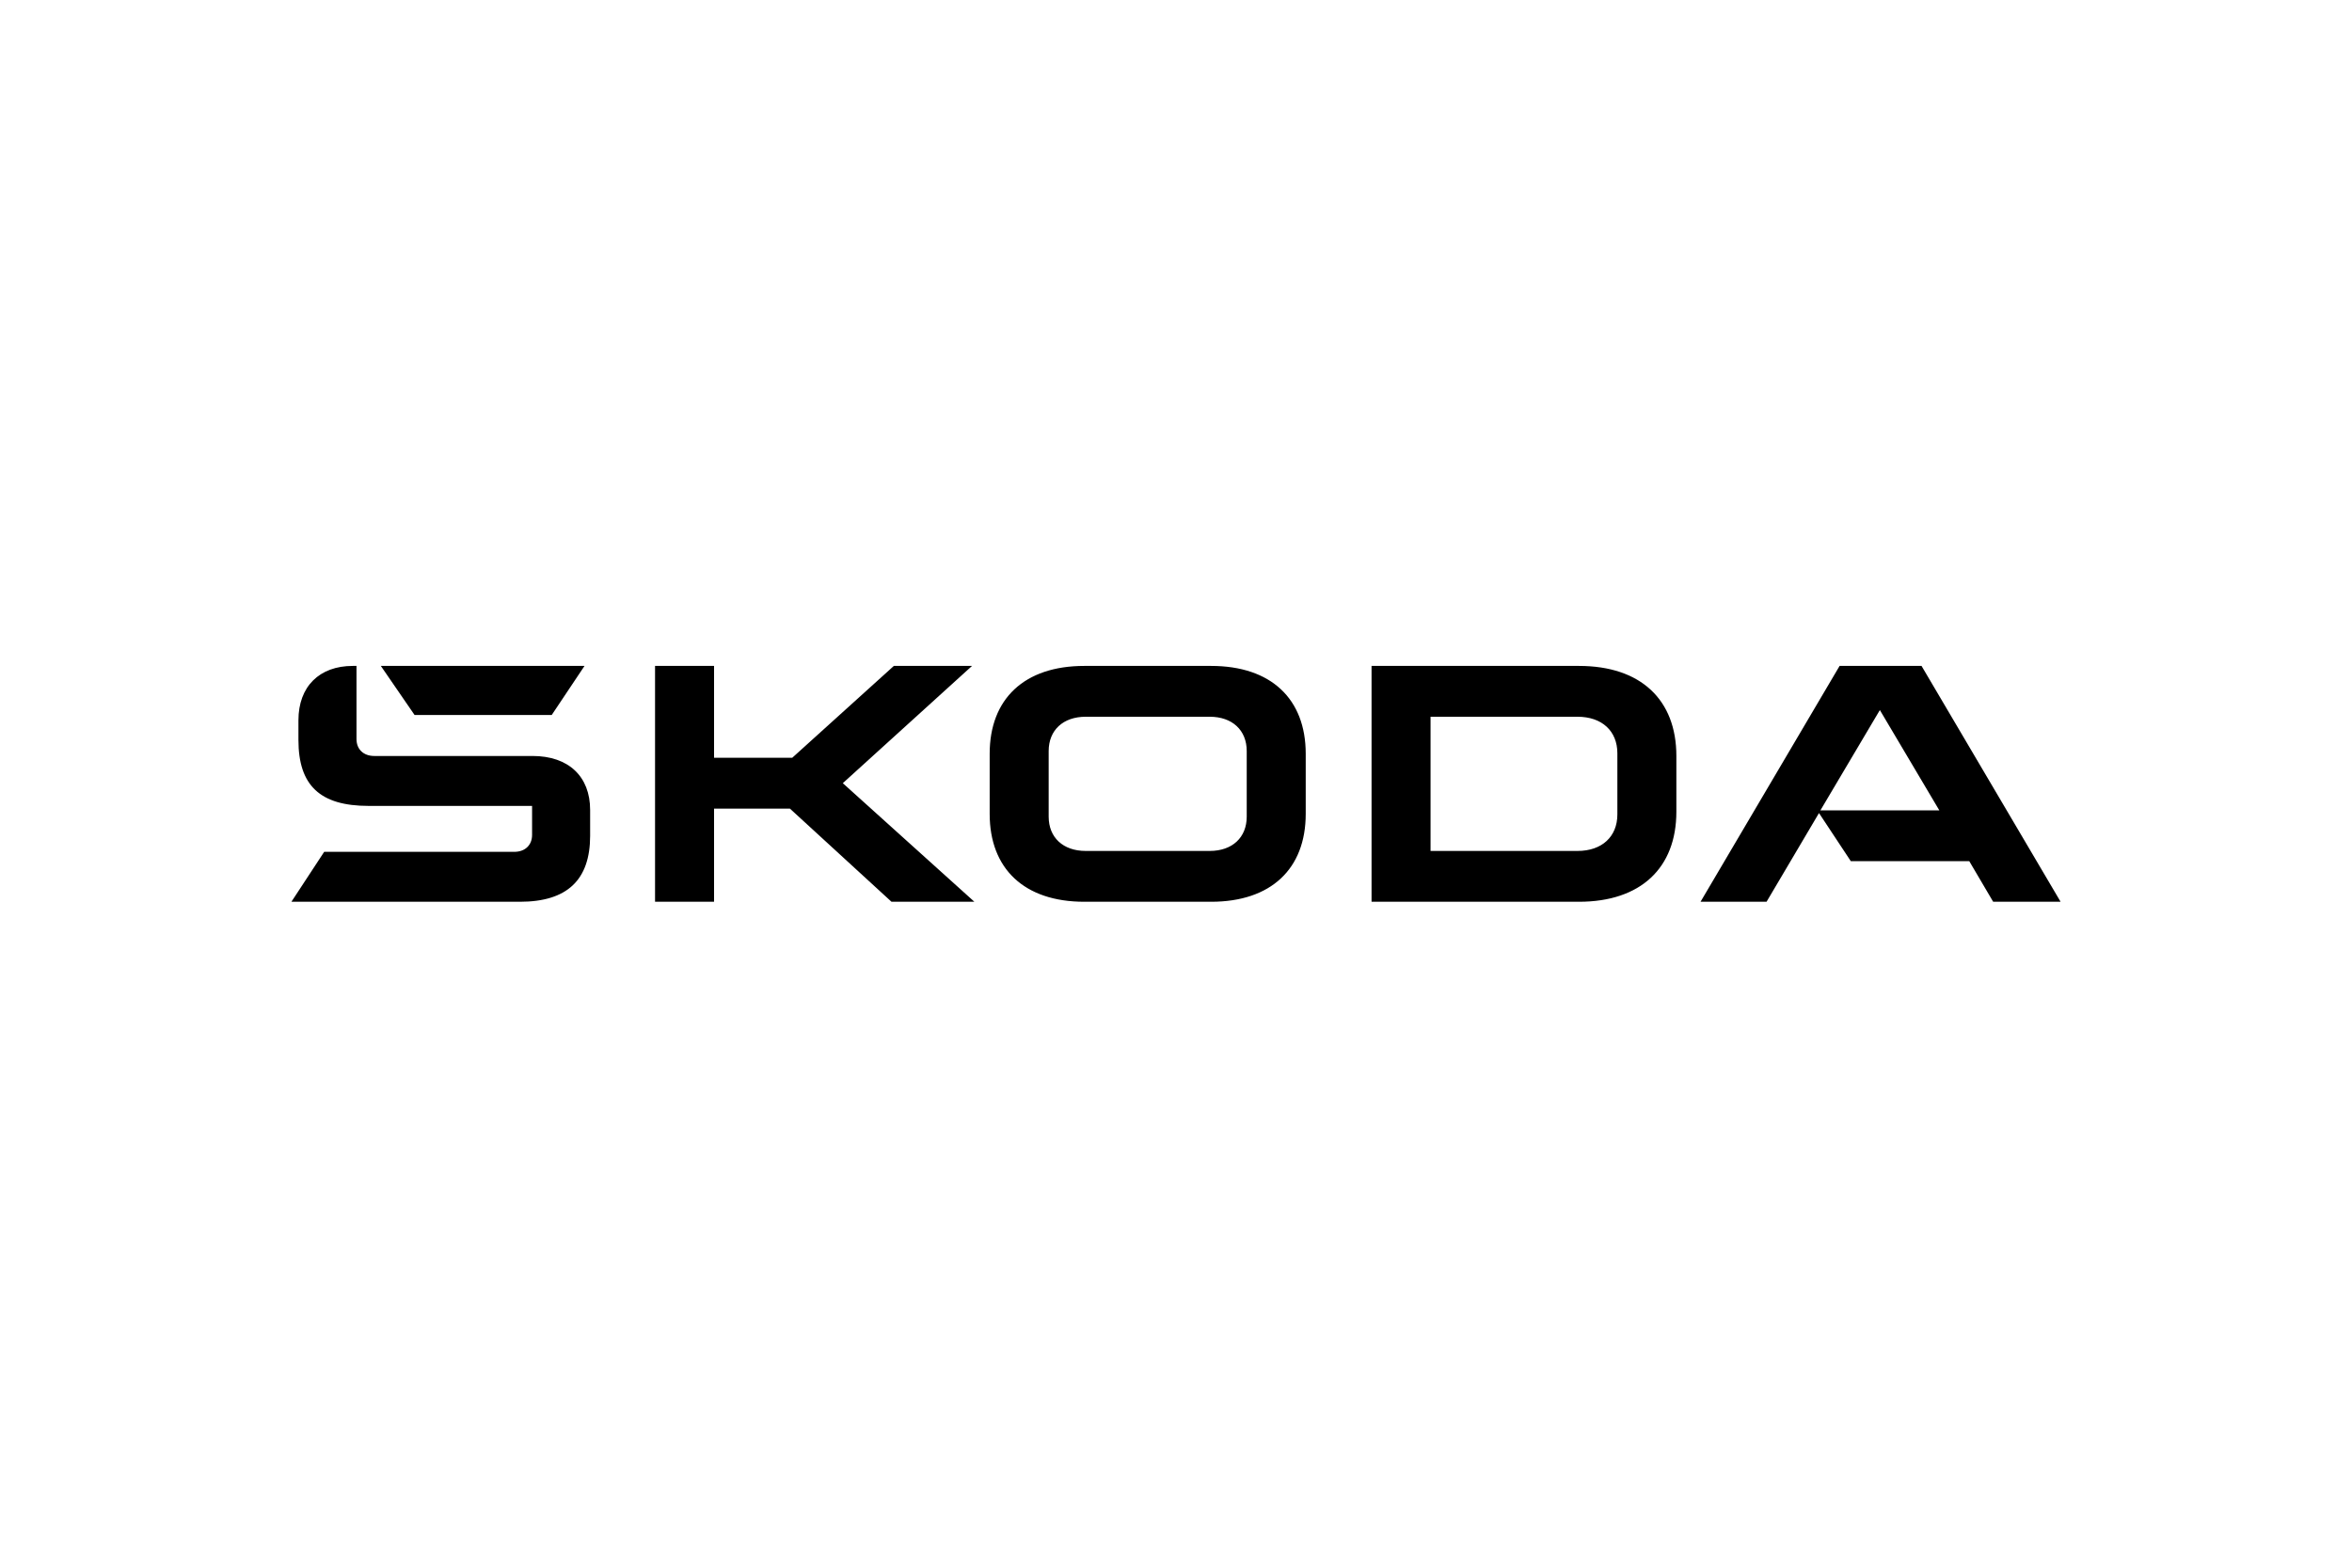 <svg width="300" height="200" viewBox="0 0 300 200" fill="none" xmlns="http://www.w3.org/2000/svg">
<path d="M37.17 115.044L41.35 108.674H65.597C66.971 108.674 67.867 107.821 67.867 106.513V102.815H47.024C40.813 102.815 38.066 100.199 38.066 94.398V91.895C38.066 87.572 40.753 84.956 44.993 84.956H45.471V94.284C45.471 95.592 46.367 96.445 47.741 96.445H67.926C72.525 96.445 75.272 99.062 75.272 103.328V106.626C75.272 112.257 72.346 115.044 66.314 115.044H37.17ZM182.468 108.56H201.221C204.326 108.56 206.297 106.74 206.297 103.896V96.104C206.297 93.26 204.326 91.44 201.221 91.44H182.468V108.56ZM174.943 115.044V84.956H201.4C209.283 84.956 213.822 89.279 213.822 96.445V103.555C213.822 110.721 209.283 115.044 201.4 115.044H174.943ZM138.477 108.56H154.303C157.17 108.56 159.021 106.854 159.021 104.181V95.82C159.021 93.146 157.17 91.44 154.303 91.44H138.477C135.61 91.44 133.759 93.146 133.759 95.82V104.181C133.759 106.854 135.61 108.56 138.477 108.56ZM154.482 115.044H138.298C130.653 115.044 126.234 110.835 126.234 103.839V96.161C126.234 89.165 130.653 84.956 138.298 84.956H154.482C162.126 84.956 166.546 89.165 166.546 96.161V103.839C166.546 110.835 162.127 115.044 154.482 115.044ZM216.905 115.044L234.642 84.956H245.094L262.831 115.044H254.231L251.185 109.868H236.075L232.015 103.726L225.326 115.044H216.905ZM232.194 103.384H247.364L239.778 90.587L232.194 103.384ZM52.877 91.213L48.577 84.956H74.556L70.375 91.213H52.877ZM83.552 115.044V84.956H91.078V96.673H101.051L114.011 84.956H123.984L107.501 99.915L124.283 115.044H113.712L100.752 103.157H91.078V115.044H83.552Z" fill="black"/>
</svg>
